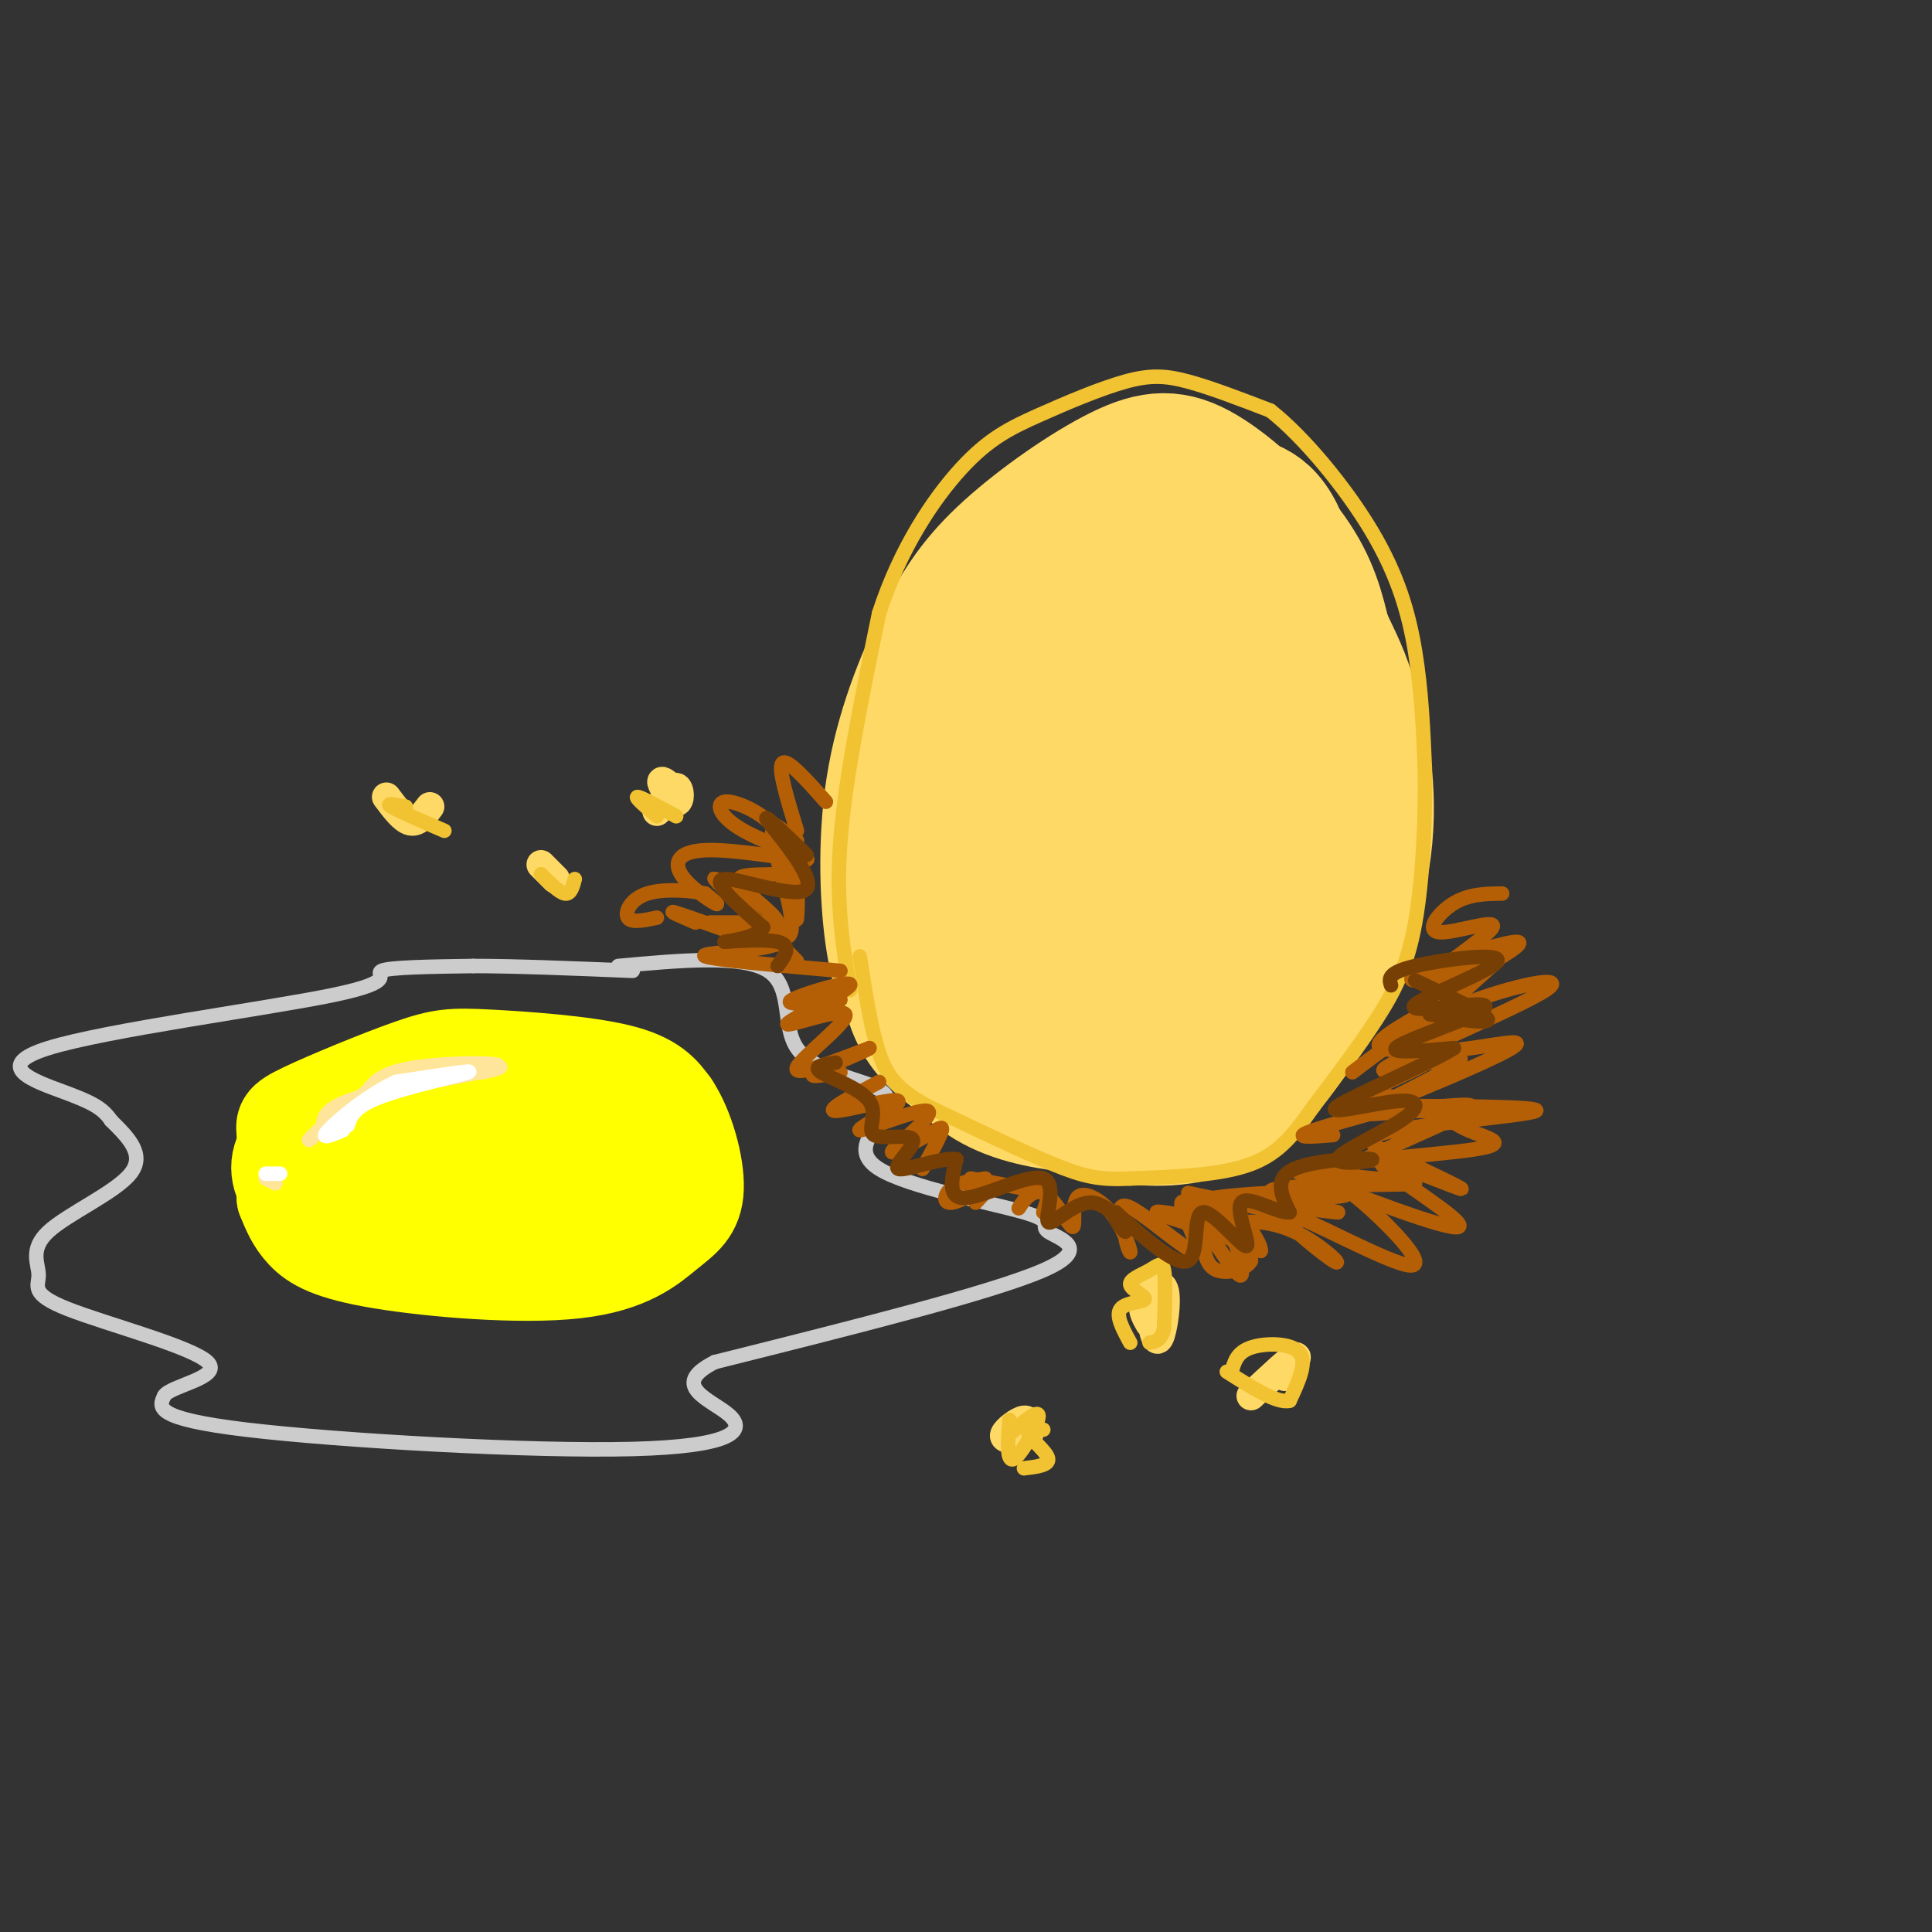 <svg viewBox='0 0 400 400' version='1.1' xmlns='http://www.w3.org/2000/svg' xmlns:xlink='http://www.w3.org/1999/xlink'><rect x="0" y="0" width="400" height="400" fill="#333333" stroke="none"/><g fill='none' stroke='rgb(255,217,102)' stroke-width='28' stroke-linecap='round' stroke-linejoin='round'><path d='M190,208c-1.881,-2.659 -3.762,-5.318 -5,-13c-1.238,-7.682 -1.834,-20.386 0,-32c1.834,-11.614 6.097,-22.137 10,-30c3.903,-7.863 7.446,-13.065 14,-19c6.554,-5.935 16.117,-12.601 23,-16c6.883,-3.399 11.084,-3.530 17,0c5.916,3.530 13.547,10.723 18,17c4.453,6.277 5.726,11.639 7,17'/><path d='M274,132c2.146,4.649 4.011,7.772 6,15c1.989,7.228 4.100,18.560 2,31c-2.100,12.440 -8.413,25.987 -14,35c-5.587,9.013 -10.450,13.492 -16,16c-5.550,2.508 -11.787,3.043 -19,2c-7.213,-1.043 -15.404,-3.665 -21,-7c-5.596,-3.335 -8.599,-7.381 -11,-16c-2.401,-8.619 -4.201,-21.809 -6,-35'/><path d='M195,173c-0.797,-11.423 0.211,-22.481 5,-32c4.789,-9.519 13.358,-17.498 18,-22c4.642,-4.502 5.358,-5.527 10,-4c4.642,1.527 13.209,5.605 18,8c4.791,2.395 5.806,3.106 9,9c3.194,5.894 8.567,16.972 8,32c-0.567,15.028 -7.076,34.008 -12,44c-4.924,9.992 -8.264,10.998 -13,11c-4.736,0.002 -10.868,-0.999 -17,-2'/><path d='M221,217c-4.272,-1.669 -6.452,-4.842 -9,-13c-2.548,-8.158 -5.465,-21.301 -4,-35c1.465,-13.699 7.313,-27.953 12,-36c4.687,-8.047 8.214,-9.887 12,-7c3.786,2.887 7.830,10.502 10,14c2.170,3.498 2.466,2.880 3,13c0.534,10.120 1.304,30.978 0,42c-1.304,11.022 -4.684,12.209 -7,13c-2.316,0.791 -3.570,1.187 -5,1c-1.430,-0.187 -3.038,-0.957 -6,-5c-2.962,-4.043 -7.278,-11.359 -8,-20c-0.722,-8.641 2.152,-18.608 5,-26c2.848,-7.392 5.671,-12.208 9,-10c3.329,2.208 7.166,11.441 9,17c1.834,5.559 1.667,7.446 0,13c-1.667,5.554 -4.833,14.777 -8,24'/><path d='M234,202c-2.266,4.945 -3.931,5.306 -5,6c-1.069,0.694 -1.543,1.719 -4,-1c-2.457,-2.719 -6.899,-9.182 -8,-16c-1.101,-6.818 1.138,-13.993 4,-21c2.862,-7.007 6.348,-13.848 8,-13c1.652,0.848 1.472,9.385 0,17c-1.472,7.615 -4.236,14.307 -7,21'/><path d='M214,216c-1.250,1.470 -2.500,2.940 -4,3c-1.500,0.060 -3.250,-1.292 -6,-4c-2.750,-2.708 -6.500,-6.774 -8,-14c-1.500,-7.226 -0.750,-17.613 0,-28'/><path d='M196,173c0.905,-9.060 3.167,-17.708 1,-12c-2.167,5.708 -8.762,25.774 -9,38c-0.238,12.226 5.881,16.613 12,21'/><path d='M200,220c4.817,4.971 10.858,6.900 17,8c6.142,1.100 12.384,1.373 17,1c4.616,-0.373 7.604,-1.392 12,-6c4.396,-4.608 10.198,-12.804 16,-21'/><path d='M262,202c4.978,-10.333 9.422,-25.667 10,-41c0.578,-15.333 -2.711,-30.667 -6,-46'/><path d='M266,115c-2.833,-9.500 -6.917,-10.250 -11,-11'/></g>
<g fill='none' stroke='rgb(241,194,50)' stroke-width='3' stroke-linecap='round' stroke-linejoin='round'><path d='M176,205c-1.500,-9.000 -3.000,-18.000 -2,-31c1.000,-13.000 4.500,-30.000 8,-47'/><path d='M182,127c4.368,-13.507 11.289,-23.774 17,-30c5.711,-6.226 10.211,-8.411 16,-11c5.789,-2.589 12.866,-5.582 18,-7c5.134,-1.418 8.324,-1.262 13,0c4.676,1.262 10.838,3.631 17,6'/><path d='M263,85c6.869,5.381 15.542,15.833 21,25c5.458,9.167 7.702,17.048 9,25c1.298,7.952 1.649,15.976 2,24'/><path d='M295,159c0.179,9.976 -0.375,22.917 -2,32c-1.625,9.083 -4.321,14.310 -8,20c-3.679,5.690 -8.339,11.845 -13,18'/><path d='M272,229c-3.800,5.333 -6.800,9.667 -13,12c-6.200,2.333 -15.600,2.667 -25,3'/><path d='M234,244c-6.289,0.333 -9.511,-0.333 -16,-3c-6.489,-2.667 -16.244,-7.333 -26,-12'/><path d='M192,229c-6.089,-3.422 -8.311,-5.978 -10,-11c-1.689,-5.022 -2.844,-12.511 -4,-20'/></g>
<g fill='none' stroke='rgb(255,255,0)' stroke-width='20' stroke-linecap='round' stroke-linejoin='round'><path d='M67,240c0.989,-2.001 1.978,-4.001 3,-6c1.022,-1.999 2.078,-3.995 10,-5c7.922,-1.005 22.711,-1.018 31,-1c8.289,0.018 10.079,0.065 12,3c1.921,2.935 3.973,8.756 5,12c1.027,3.244 1.028,3.911 -5,6c-6.028,2.089 -18.084,5.601 -27,7c-8.916,1.399 -14.690,0.685 -20,-1c-5.310,-1.685 -10.155,-4.343 -15,-7'/><path d='M61,248c-3.296,-2.969 -4.036,-6.893 -2,-10c2.036,-3.107 6.850,-5.397 11,-7c4.150,-1.603 7.637,-2.519 15,-3c7.363,-0.481 18.600,-0.527 27,1c8.400,1.527 13.961,4.626 13,9c-0.961,4.374 -8.444,10.022 -15,13c-6.556,2.978 -12.183,3.286 -18,3c-5.817,-0.286 -11.822,-1.168 -15,-3c-3.178,-1.832 -3.528,-4.615 -4,-8c-0.472,-3.385 -1.065,-7.371 5,-9c6.065,-1.629 18.787,-0.900 25,0c6.213,0.900 5.918,1.971 6,4c0.082,2.029 0.541,5.014 1,8'/><path d='M110,246c-2.039,2.313 -7.637,4.095 -13,5c-5.363,0.905 -10.492,0.933 -17,0c-6.508,-0.933 -14.396,-2.826 -18,-6c-3.604,-3.174 -2.923,-7.629 -3,-10c-0.077,-2.371 -0.910,-2.657 4,-5c4.910,-2.343 15.564,-6.741 22,-9c6.436,-2.259 8.656,-2.377 16,-2c7.344,0.377 19.813,1.251 27,3c7.187,1.749 9.094,4.375 11,7'/><path d='M139,229c3.046,4.521 5.161,12.322 5,17c-0.161,4.678 -2.598,6.231 -6,9c-3.402,2.769 -7.767,6.752 -19,8c-11.233,1.248 -29.332,-0.241 -40,-2c-10.668,-1.759 -13.905,-3.788 -16,-6c-2.095,-2.212 -3.047,-4.606 -4,-7'/><path d='M59,248c0.489,-3.044 3.711,-7.156 6,-9c2.289,-1.844 3.644,-1.422 5,-1'/></g>
<g fill='none' stroke='rgb(204,204,204)' stroke-width='3' stroke-linecap='round' stroke-linejoin='round'><path d='M128,200c12.887,-1.185 25.774,-2.369 31,1c5.226,3.369 2.792,11.292 6,16c3.208,4.708 12.060,6.202 16,8c3.940,1.798 2.970,3.899 2,6'/><path d='M183,231c-1.710,2.921 -6.986,7.222 -1,11c5.986,3.778 23.233,7.033 30,9c6.767,1.967 3.053,2.645 5,4c1.947,1.355 9.556,3.387 -1,8c-10.556,4.613 -39.278,11.806 -68,19'/><path d='M148,282c-9.850,4.965 -0.475,7.877 3,11c3.475,3.123 1.051,6.456 -20,7c-21.051,0.544 -60.729,-1.702 -80,-4c-19.271,-2.298 -18.136,-4.649 -17,-7'/><path d='M34,289c1.083,-2.087 12.289,-3.803 9,-7c-3.289,-3.197 -21.075,-7.873 -29,-11c-7.925,-3.127 -5.990,-4.704 -6,-7c-0.010,-2.296 -1.964,-5.310 2,-9c3.964,-3.690 13.847,-8.054 17,-12c3.153,-3.946 -0.423,-7.473 -4,-11'/><path d='M23,232c-1.770,-2.673 -4.195,-3.854 -10,-6c-5.805,-2.146 -14.989,-5.256 -3,-9c11.989,-3.744 45.151,-8.124 59,-11c13.849,-2.876 8.385,-4.250 10,-5c1.615,-0.750 10.307,-0.875 19,-1'/><path d='M98,200c8.667,0.000 20.833,0.500 33,1'/></g>
<g fill='none' stroke='rgb(255,229,153)' stroke-width='3' stroke-linecap='round' stroke-linejoin='round'><path d='M67,234c-0.232,-2.310 -0.464,-4.619 8,-7c8.464,-2.381 25.625,-4.833 28,-6c2.375,-1.167 -10.036,-1.048 -17,0c-6.964,1.048 -8.482,3.024 -10,5'/><path d='M76,226c-4.952,3.714 -12.333,10.500 -12,10c0.333,-0.500 8.381,-8.286 16,-12c7.619,-3.714 14.810,-3.357 22,-3'/><path d='M102,221c3.333,-0.333 0.667,0.333 -2,1'/><path d='M55,244c0.000,0.000 2.000,1.000 2,1'/></g>
<g fill='none' stroke='rgb(255,255,255)' stroke-width='3' stroke-linecap='round' stroke-linejoin='round'><path d='M72,233c0.622,-1.933 1.244,-3.867 7,-6c5.756,-2.133 16.644,-4.467 18,-5c1.356,-0.533 -6.822,0.733 -15,2'/><path d='M82,224c-5.578,2.533 -12.022,7.867 -14,10c-1.978,2.133 0.511,1.067 3,0'/><path d='M58,243c-1.500,0.000 -3.000,0.000 -3,0c0.000,0.000 1.500,0.000 3,0'/></g>
<g fill='none' stroke='rgb(255,217,102)' stroke-width='6' stroke-linecap='round' stroke-linejoin='round'><path d='M80,165c1.750,2.333 3.500,4.667 5,5c1.500,0.333 2.750,-1.333 4,-3'/><path d='M140,164c-1.583,-1.417 -3.167,-2.833 -3,-2c0.167,0.833 2.083,3.917 3,4c0.917,0.083 0.833,-2.833 0,-3c-0.833,-0.167 -2.417,2.417 -4,5'/><path d='M112,179c0.000,0.000 3.000,3.000 3,3'/><path d='M211,298c-1.689,-0.022 -3.378,-0.044 -3,-1c0.378,-0.956 2.822,-2.844 4,-3c1.178,-0.156 1.089,1.422 1,3'/><path d='M238,274c-0.893,-1.554 -1.786,-3.107 -1,-5c0.786,-1.893 3.250,-4.125 4,-2c0.750,2.125 -0.214,8.607 -1,10c-0.786,1.393 -1.393,-2.304 -2,-6'/><path d='M259,289c3.917,-3.667 7.833,-7.333 9,-8c1.167,-0.667 -0.417,1.667 -2,4'/></g>
<g fill='none' stroke='rgb(241,194,50)' stroke-width='3' stroke-linecap='round' stroke-linejoin='round'><path d='M84,167c-2.167,-0.417 -4.333,-0.833 -3,0c1.333,0.833 6.167,2.917 11,5'/><path d='M112,181c1.917,1.917 3.833,3.833 5,4c1.167,0.167 1.583,-1.417 2,-3'/><path d='M136,169c-2.333,-2.000 -4.667,-4.000 -4,-4c0.667,0.000 4.333,2.000 8,4'/><path d='M211,295c-1.667,1.613 -3.333,3.226 -2,2c1.333,-1.226 5.667,-5.292 6,-4c0.333,1.292 -3.333,7.940 -5,9c-1.667,1.060 -1.333,-3.470 -1,-8'/><path d='M234,278c-1.529,-2.804 -3.057,-5.608 -2,-7c1.057,-1.392 4.700,-1.373 5,-2c0.300,-0.627 -2.744,-1.900 -3,-3c-0.256,-1.100 2.277,-2.027 4,-3c1.723,-0.973 2.635,-1.992 3,0c0.365,1.992 0.182,6.996 0,12'/><path d='M241,275c-0.500,2.500 -1.750,2.750 -3,3'/><path d='M255,284c0.533,-2.000 1.067,-4.000 4,-5c2.933,-1.000 8.267,-1.000 10,1c1.733,2.000 -0.133,6.000 -2,10'/><path d='M267,290c-2.500,0.667 -7.750,-2.667 -13,-6'/><path d='M216,296c-1.822,-0.089 -3.644,-0.178 -3,1c0.644,1.178 3.756,3.622 4,5c0.244,1.378 -2.378,1.689 -5,2'/></g>
<g fill='none' stroke='rgb(180,95,6)' stroke-width='3' stroke-linecap='round' stroke-linejoin='round'><path d='M165,199c-9.005,-9.156 -18.010,-18.312 -17,-17c1.010,1.312 12.036,13.092 15,12c2.964,-1.092 -2.133,-15.056 -3,-20c-0.867,-4.944 2.497,-0.870 4,4c1.503,4.870 1.144,10.534 1,12c-0.144,1.466 -0.072,-1.267 0,-4'/><path d='M165,186c0.000,-2.533 0.000,-6.867 0,-8c0.000,-1.133 0.000,0.933 0,3'/><path d='M280,222c6.646,-5.059 13.292,-10.118 23,-14c9.708,-3.882 22.478,-6.587 17,-3c-5.478,3.587 -29.206,13.466 -33,16c-3.794,2.534 12.344,-2.276 15,-2c2.656,0.276 -8.172,5.638 -19,11'/><path d='M283,230c-0.866,1.510 6.468,-0.215 11,0c4.532,0.215 6.263,2.369 10,4c3.737,1.631 9.479,2.738 1,4c-8.479,1.262 -31.180,2.678 -32,4c-0.820,1.322 20.241,2.548 20,3c-0.241,0.452 -21.783,0.129 -28,1c-6.217,0.871 2.892,2.935 12,5'/><path d='M277,251c-4.376,-0.247 -21.317,-3.365 -25,-3c-3.683,0.365 5.893,4.214 5,5c-0.893,0.786 -12.255,-1.490 -16,-2c-3.745,-0.510 0.128,0.745 4,2'/><path d='M276,235c-4.562,0.368 -9.125,0.735 -4,-1c5.125,-1.735 19.937,-5.573 20,-6c0.063,-0.427 -14.622,2.556 -14,1c0.622,-1.556 16.552,-7.650 19,-10c2.448,-2.350 -8.586,-0.957 -11,-2c-2.414,-1.043 3.793,-4.521 10,-8'/><path d='M296,209c4.222,-2.906 9.778,-6.171 9,-7c-0.778,-0.829 -7.889,0.778 -11,1c-3.111,0.222 -2.222,-0.940 3,-3c5.222,-2.060 14.778,-5.017 17,-5c2.222,0.017 -2.889,3.009 -8,6'/><path d='M288,227c-4.707,1.361 -9.413,2.721 -7,3c2.413,0.279 11.946,-0.524 18,-1c6.054,-0.476 8.628,-0.625 1,3c-7.628,3.625 -25.457,11.023 -28,14c-2.543,2.977 10.200,1.532 6,1c-4.200,-0.532 -25.343,-0.152 -31,2c-5.657,2.152 4.171,6.076 14,10'/><path d='M261,259c0.558,-1.232 -5.046,-9.313 -6,-8c-0.954,1.313 2.741,12.019 2,13c-0.741,0.981 -5.917,-7.765 -9,-12c-3.083,-4.235 -4.074,-3.960 -3,-1c1.074,2.960 4.212,8.605 2,8c-2.212,-0.605 -9.775,-7.458 -13,-9c-3.225,-1.542 -2.113,2.229 -1,6'/><path d='M233,256c0.200,2.009 1.199,4.032 1,3c-0.199,-1.032 -1.597,-5.117 -4,-8c-2.403,-2.883 -5.813,-4.562 -7,-3c-1.187,1.562 -0.153,6.367 -1,6c-0.847,-0.367 -3.574,-5.907 -6,-7c-2.426,-1.093 -4.550,2.259 -5,3c-0.450,0.741 0.775,-1.130 2,-3'/><path d='M217,247c0.000,0.000 -16.000,-3.000 -16,-3'/><path d='M174,201c-13.188,-1.155 -26.376,-2.309 -28,-3c-1.624,-0.691 8.317,-0.917 13,-2c4.683,-1.083 4.107,-3.022 0,-4c-4.107,-0.978 -11.745,-0.994 -12,-1c-0.255,-0.006 6.872,-0.003 14,0'/><path d='M161,191c-0.469,-2.070 -8.641,-7.246 -8,-9c0.641,-1.754 10.096,-0.088 12,-2c1.904,-1.912 -3.742,-7.404 -5,-9c-1.258,-1.596 1.871,0.702 5,3'/><path d='M174,207c-6.105,0.624 -12.210,1.248 -10,0c2.210,-1.248 12.736,-4.368 12,-3c-0.736,1.368 -12.733,7.222 -13,8c-0.267,0.778 11.197,-3.521 12,-2c0.803,1.521 -9.056,8.863 -10,11c-0.944,2.137 7.028,-0.932 15,-4'/><path d='M180,217c-0.333,0.489 -8.667,3.711 -11,5c-2.333,1.289 1.333,0.644 5,0'/><path d='M182,224c-5.650,2.995 -11.301,5.991 -9,6c2.301,0.009 12.553,-2.967 13,-2c0.447,0.967 -8.911,5.878 -8,6c0.911,0.122 12.091,-4.544 14,-4c1.909,0.544 -5.455,6.298 -7,8c-1.545,1.702 2.727,-0.649 7,-3'/><path d='M192,235c1.933,-1.044 3.267,-2.156 3,-1c-0.267,1.156 -2.133,4.578 -4,8'/><path d='M204,244c-2.738,0.399 -5.476,0.798 -7,2c-1.524,1.202 -1.833,3.208 0,3c1.833,-0.208 5.810,-2.631 7,-3c1.190,-0.369 -0.405,1.315 -2,3'/><path d='M217,248c0.000,0.000 -1.000,3.000 -1,3'/><path d='M246,247c0.000,0.000 19.000,4.000 19,4'/><path d='M275,245c-5.300,-2.000 -10.600,-4.000 -3,-1c7.600,3.000 28.099,11.000 30,10c1.901,-1.000 -14.796,-11.000 -16,-13c-1.204,-2.000 13.085,4.000 16,5c2.915,1.000 -5.542,-3.000 -14,-7'/><path d='M288,239c-4.054,-1.989 -7.189,-3.461 1,-5c8.189,-1.539 27.702,-3.144 29,-4c1.298,-0.856 -15.619,-0.961 -24,-1c-8.381,-0.039 -8.226,-0.010 -1,-3c7.226,-2.990 21.522,-8.997 21,-10c-0.522,-1.003 -15.864,2.999 -19,1c-3.136,-1.999 5.932,-10.000 15,-18'/><path d='M310,199c-1.535,-1.458 -12.873,3.897 -13,3c-0.127,-0.897 10.956,-8.044 12,-10c1.044,-1.956 -7.950,1.281 -11,1c-3.050,-0.281 -0.157,-4.080 3,-6c3.157,-1.920 6.579,-1.960 10,-2'/><path d='M274,246c0.833,-1.167 1.666,-2.334 7,2c5.334,4.334 15.169,14.169 11,14c-4.169,-0.169 -22.341,-10.341 -26,-11c-3.659,-0.659 7.194,8.194 10,10c2.806,1.806 -2.437,-3.437 -8,-6c-5.563,-2.563 -11.447,-2.447 -13,-1c-1.553,1.447 1.223,4.223 4,7'/><path d='M259,261c-0.800,1.800 -4.800,2.800 -7,2c-2.200,-0.800 -2.600,-3.400 -3,-6'/><path d='M162,177c-0.272,-2.379 -0.544,-4.757 -3,-7c-2.456,-2.243 -7.096,-4.350 -9,-4c-1.904,0.350 -1.071,3.157 4,6c5.071,2.843 14.381,5.720 13,6c-1.381,0.280 -13.453,-2.038 -20,-2c-6.547,0.038 -7.570,2.433 -6,5c1.570,2.567 5.734,5.305 7,6c1.266,0.695 -0.367,-0.652 -2,-2'/><path d='M146,185c-2.714,-0.607 -8.500,-1.125 -12,0c-3.500,1.125 -4.714,3.893 -4,5c0.714,1.107 3.357,0.554 6,0'/><path d='M165,172c-2.000,-6.500 -4.000,-13.000 -3,-14c1.000,-1.000 5.000,3.500 9,8'/><path d='M144,191c-3.083,-1.333 -6.167,-2.667 -4,-2c2.167,0.667 9.583,3.333 17,6'/></g>
<g fill='none' stroke='rgb(120,63,4)' stroke-width='3' stroke-linecap='round' stroke-linejoin='round'><path d='M167,177c-4.839,-4.661 -9.679,-9.321 -8,-7c1.679,2.321 9.875,11.625 8,14c-1.875,2.375 -13.821,-2.179 -17,-2c-3.179,0.179 2.411,5.089 8,10'/><path d='M158,192c-1.226,2.286 -8.292,3.000 -8,3c0.292,-0.000 7.940,-0.714 11,0c3.060,0.714 1.530,2.857 0,5'/><path d='M288,204c-0.420,-1.301 -0.841,-2.602 5,-4c5.841,-1.398 17.943,-2.892 17,-1c-0.943,1.892 -14.929,7.170 -17,9c-2.071,1.830 7.775,0.212 12,0c4.225,-0.212 2.830,0.981 -2,3c-4.830,2.019 -13.094,4.862 -14,6c-0.906,1.138 5.547,0.569 12,0'/><path d='M301,217c-4.222,2.809 -20.777,9.831 -24,12c-3.223,2.169 6.885,-0.514 12,-1c5.115,-0.486 5.238,1.226 1,4c-4.238,2.774 -12.837,6.609 -13,8c-0.163,1.391 8.110,0.336 7,0c-1.110,-0.336 -11.603,0.047 -16,2c-4.397,1.953 -2.699,5.477 -1,9'/><path d='M267,251c-2.626,0.228 -8.693,-3.701 -10,-2c-1.307,1.701 2.144,9.033 1,9c-1.144,-0.033 -6.885,-7.432 -9,-7c-2.115,0.432 -0.604,8.695 -3,10c-2.396,1.305 -8.698,-4.347 -15,-10'/><path d='M231,251c-1.603,-0.166 1.891,4.418 2,4c0.109,-0.418 -3.167,-5.839 -7,-6c-3.833,-0.161 -8.223,4.936 -9,4c-0.777,-0.936 2.060,-7.906 -1,-9c-3.060,-1.094 -12.017,3.687 -16,4c-3.983,0.313 -2.991,-3.844 -2,-8'/><path d='M198,240c-3.347,-0.413 -10.716,2.556 -12,2c-1.284,-0.556 3.515,-4.635 3,-6c-0.515,-1.365 -6.344,-0.015 -8,-1c-1.656,-0.985 0.862,-4.304 -1,-7c-1.862,-2.696 -8.103,-4.770 -10,-6c-1.897,-1.230 0.552,-1.615 3,-2'/><path d='M293,203c7.250,3.417 14.500,6.833 15,8c0.500,1.167 -5.750,0.083 -12,-1'/></g>
</svg>